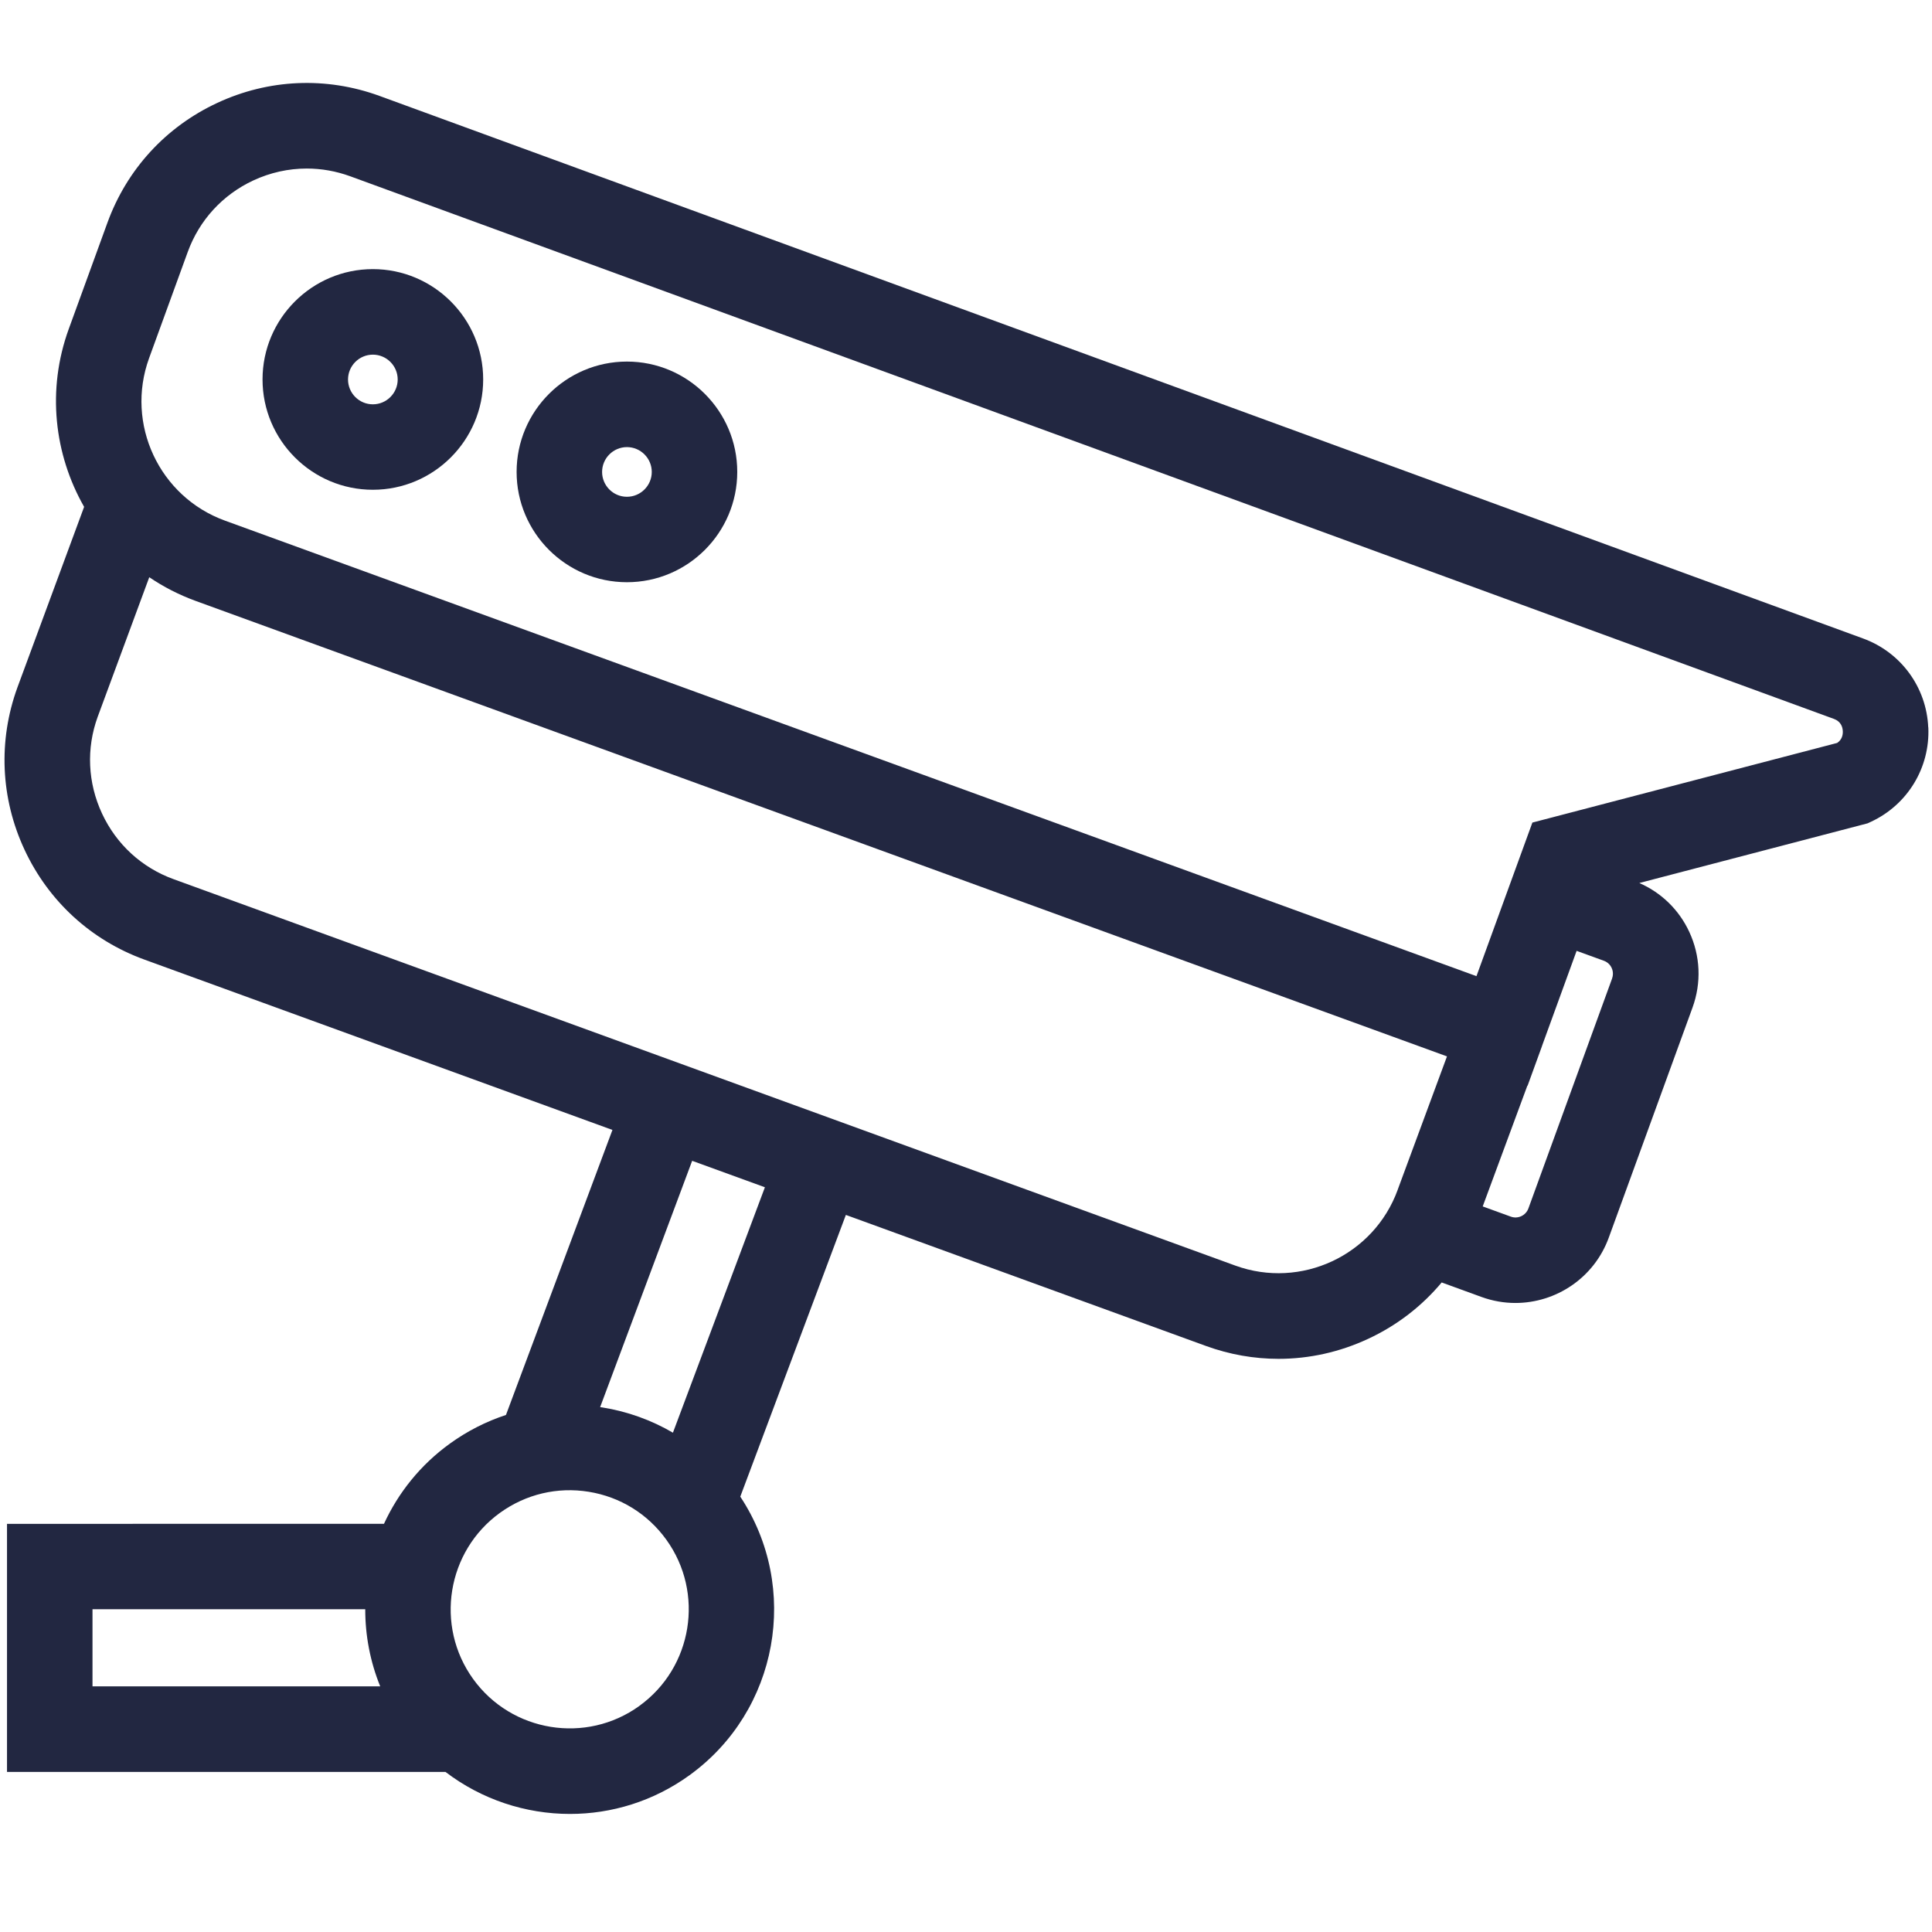 <?xml version="1.0" encoding="UTF-8"?><svg id="icons" xmlns="http://www.w3.org/2000/svg" viewBox="0 0 451.99 451.99"><defs><style>.cls-1{fill:#222741;}</style></defs><path class="cls-1" d="M451.11,170.18c-.41-9.42-6.4-17.58-15.25-20.81L88.76,22.43c-12.46-4.54-25.95-3.95-37.96,1.66-12.02,5.6-21.14,15.55-25.67,28.02l-9.04,24.84c-5.19,14.26-3.4,29.38,3.59,41.63l-15.61,42.26c-4.53,12.45-3.94,25.93,1.67,37.96,5.61,12.03,15.55,21.15,28,25.68l109.54,39.87-24.91,66.68c-4.62,1.52-9.03,3.75-13.09,6.68-6.93,5-12.11,11.53-15.45,18.79H1.64v58.04H104.22c8.45,6.45,18.73,9.83,29.12,9.83,9.7,0,19.48-2.93,27.93-9.03,20.87-15.06,25.99-43.93,11.92-65.2l24.7-65.91,84.25,30.66c5.53,2.01,11.26,3.01,16.98,3.01,7.16,0,14.29-1.57,20.98-4.69,6.74-3.14,12.56-7.65,17.18-13.18l9.33,3.4c2.61,.95,5.29,1.4,7.92,1.4,9.49,0,18.41-5.86,21.84-15.28l19.59-53.82c2.12-5.83,1.85-12.13-.77-17.75-2.4-5.15-6.52-9.14-11.67-11.4l53.4-13.96,.82-.38c8.54-3.98,13.8-12.64,13.39-22.05ZM21.64,376.48h63.81c-.01,6.1,1.14,12.23,3.5,18.04H21.64v-18.04Zm127.94,22.62c-12.46,8.99-29.9,6.16-38.89-6.3-8.99-12.46-6.16-29.9,6.3-38.89,6.04-4.35,13.4-6.1,20.75-4.91,7.35,1.19,13.79,5.17,18.14,11.2,8.99,12.46,6.16,29.9-6.3,38.89Zm7.86-63.92c-5.02-2.93-10.59-4.96-16.51-5.91-.18-.03-.35-.05-.53-.07l21.53-57.63,17.02,6.19-21.52,57.42Zm169.55-56.82c-5.59,15.36-22.64,23.31-38,17.72L40.58,205.67c-7.43-2.7-13.36-8.15-16.71-15.34-3.35-7.19-3.71-15.24-1.02-22.62l12.07-32.67c3.3,2.24,6.93,4.11,10.84,5.54l292.76,106.56-11.54,31.22Zm50.17-49.47l-19.59,53.82c-.61,1.67-2.46,2.53-4.12,1.92l-6.57-2.39,10.45-28.26,.05,.02,3.39-9.32v-.03h0l8.08-22.2,6.38,2.32c1.09,.4,1.6,1.21,1.81,1.66,.21,.45,.5,1.37,.11,2.46Zm52.68-55.09l-71.34,18.64-13.08,35.93L52.6,121.79c-15.36-5.59-23.31-22.64-17.72-38l9.04-24.84c2.71-7.44,8.15-13.38,15.33-16.73,3.99-1.86,8.25-2.79,12.52-2.79,3.42,0,6.84,.6,10.14,1.8l347.09,126.94h.01c1.67,.61,2.07,1.91,2.11,2.89,.04,.85-.18,1.97-1.3,2.74Z"/><path class="cls-1" d="M87.23,62.96c-14.23,0-25.81,11.58-25.81,25.81s11.58,25.81,25.81,25.81,25.81-11.58,25.81-25.81-11.58-25.81-25.81-25.81Zm0,31.63c-3.21,0-5.81-2.61-5.81-5.81s2.61-5.81,5.81-5.81,5.81,2.61,5.81,5.81-2.61,5.81-5.81,5.81Z"/><path class="cls-1" d="M146.67,84.59c-14.23,0-25.81,11.58-25.81,25.81s11.58,25.81,25.81,25.81,25.81-11.58,25.81-25.81-11.58-25.81-25.81-25.81Zm0,31.63c-3.21,0-5.81-2.61-5.81-5.81s2.61-5.81,5.81-5.81,5.81,2.61,5.81,5.81-2.61,5.81-5.81,5.81Z"/></svg>
